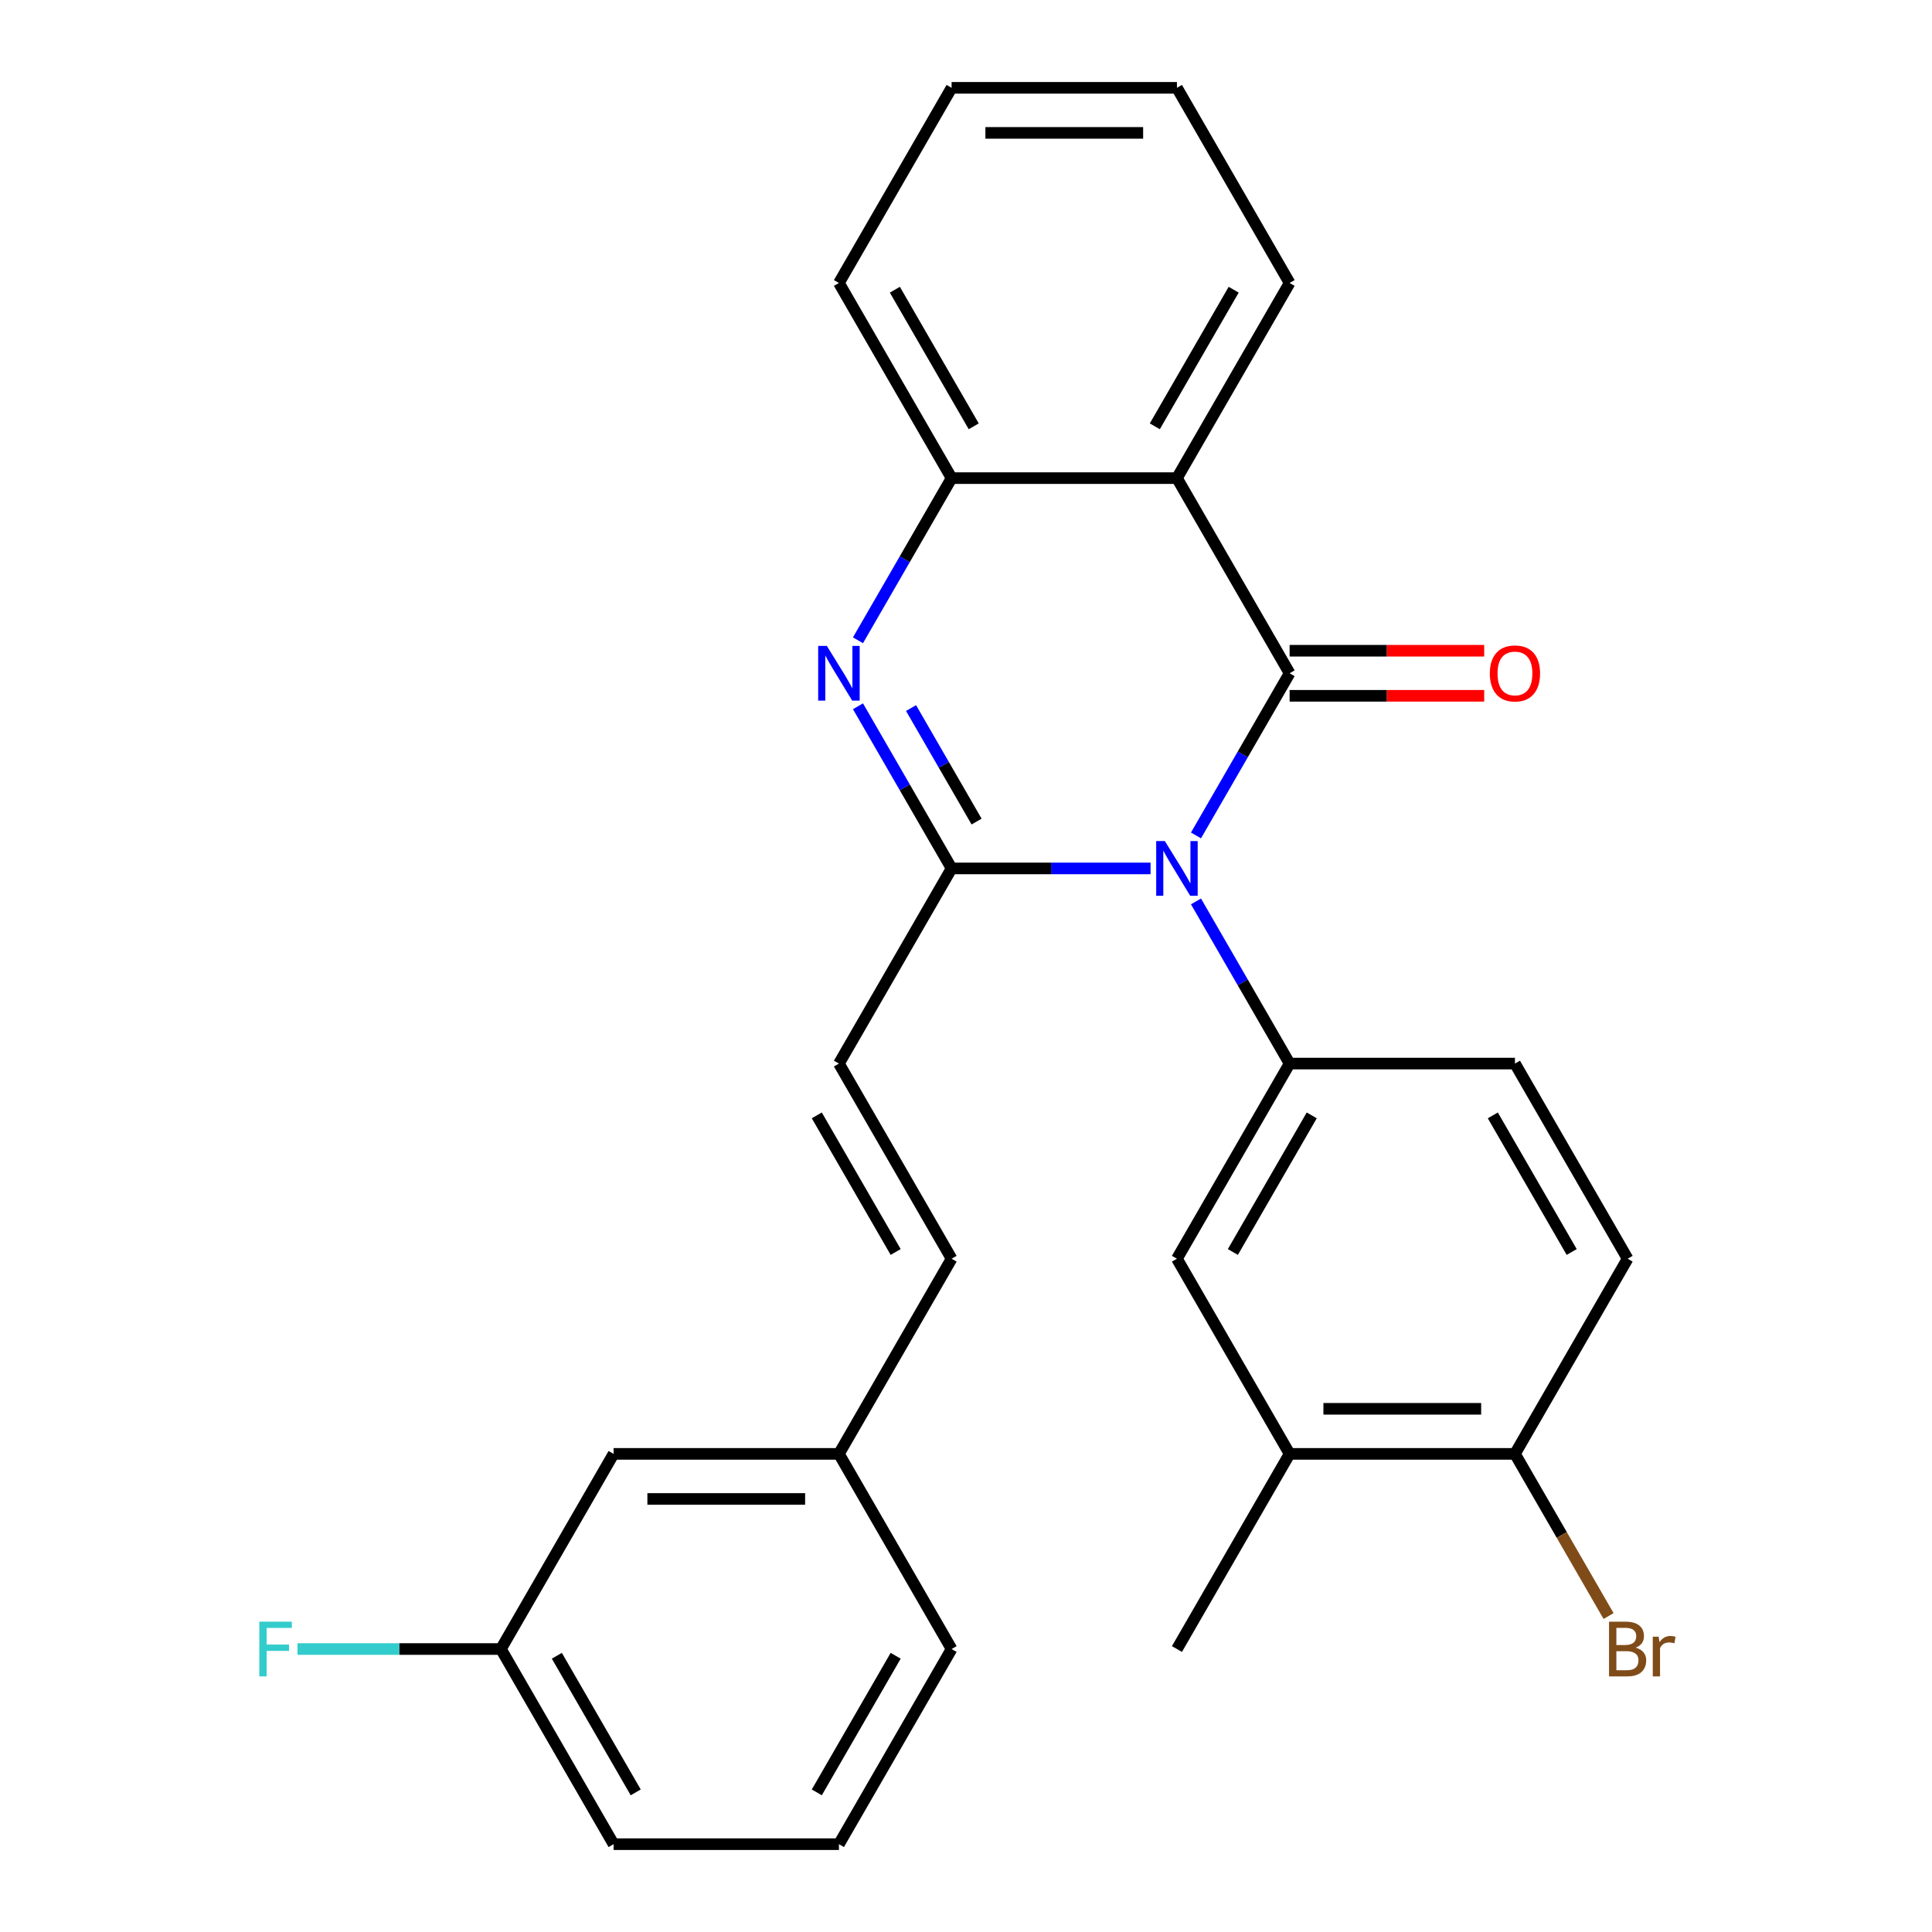 <?xml version='1.0' encoding='iso-8859-1'?>
<svg version='1.1' baseProfile='full'
              xmlns='http://www.w3.org/2000/svg'
                      xmlns:rdkit='http://www.rdkit.org/xml'
                      xmlns:xlink='http://www.w3.org/1999/xlink'
                  xml:space='preserve'
width='1000px' height='1000px' viewBox='0 0 1000 1000'>
<!-- END OF HEADER -->
<rect style='opacity:1.0;fill:#FFFFFF;stroke:none' width='1000' height='1000' x='0' y='0'> </rect>
<path class='bond-0' d='M 619.041,432.419 L 643.27,390.452' style='fill:none;fill-rule:evenodd;stroke:#0000FF;stroke-width:6px;stroke-linecap:butt;stroke-linejoin:miter;stroke-opacity:1' />
<path class='bond-0' d='M 643.27,390.452 L 667.5,348.485' style='fill:none;fill-rule:evenodd;stroke:#000000;stroke-width:6px;stroke-linecap:butt;stroke-linejoin:miter;stroke-opacity:1' />
<path class='bond-1' d='M 595.526,449.495 L 544.036,449.495' style='fill:none;fill-rule:evenodd;stroke:#0000FF;stroke-width:6px;stroke-linecap:butt;stroke-linejoin:miter;stroke-opacity:1' />
<path class='bond-1' d='M 544.036,449.495 L 492.545,449.495' style='fill:none;fill-rule:evenodd;stroke:#000000;stroke-width:6px;stroke-linecap:butt;stroke-linejoin:miter;stroke-opacity:1' />
<path class='bond-4' d='M 619.041,466.571 L 643.27,508.538' style='fill:none;fill-rule:evenodd;stroke:#0000FF;stroke-width:6px;stroke-linecap:butt;stroke-linejoin:miter;stroke-opacity:1' />
<path class='bond-4' d='M 643.27,508.538 L 667.5,550.505' style='fill:none;fill-rule:evenodd;stroke:#000000;stroke-width:6px;stroke-linecap:butt;stroke-linejoin:miter;stroke-opacity:1' />
<path class='bond-3' d='M 667.5,348.485 L 609.182,247.475' style='fill:none;fill-rule:evenodd;stroke:#000000;stroke-width:6px;stroke-linecap:butt;stroke-linejoin:miter;stroke-opacity:1' />
<path class='bond-8' d='M 667.5,360.148 L 717.86,360.148' style='fill:none;fill-rule:evenodd;stroke:#000000;stroke-width:6px;stroke-linecap:butt;stroke-linejoin:miter;stroke-opacity:1' />
<path class='bond-8' d='M 717.86,360.148 L 768.221,360.148' style='fill:none;fill-rule:evenodd;stroke:#FF0000;stroke-width:6px;stroke-linecap:butt;stroke-linejoin:miter;stroke-opacity:1' />
<path class='bond-8' d='M 667.5,336.821 L 717.86,336.821' style='fill:none;fill-rule:evenodd;stroke:#000000;stroke-width:6px;stroke-linecap:butt;stroke-linejoin:miter;stroke-opacity:1' />
<path class='bond-8' d='M 717.86,336.821 L 768.221,336.821' style='fill:none;fill-rule:evenodd;stroke:#FF0000;stroke-width:6px;stroke-linecap:butt;stroke-linejoin:miter;stroke-opacity:1' />
<path class='bond-2' d='M 492.545,449.495 L 468.316,407.528' style='fill:none;fill-rule:evenodd;stroke:#000000;stroke-width:6px;stroke-linecap:butt;stroke-linejoin:miter;stroke-opacity:1' />
<path class='bond-2' d='M 468.316,407.528 L 444.086,365.561' style='fill:none;fill-rule:evenodd;stroke:#0000FF;stroke-width:6px;stroke-linecap:butt;stroke-linejoin:miter;stroke-opacity:1' />
<path class='bond-2' d='M 505.479,425.241 L 488.518,395.864' style='fill:none;fill-rule:evenodd;stroke:#000000;stroke-width:6px;stroke-linecap:butt;stroke-linejoin:miter;stroke-opacity:1' />
<path class='bond-2' d='M 488.518,395.864 L 471.557,366.487' style='fill:none;fill-rule:evenodd;stroke:#0000FF;stroke-width:6px;stroke-linecap:butt;stroke-linejoin:miter;stroke-opacity:1' />
<path class='bond-6' d='M 492.545,449.495 L 434.227,550.505' style='fill:none;fill-rule:evenodd;stroke:#000000;stroke-width:6px;stroke-linecap:butt;stroke-linejoin:miter;stroke-opacity:1' />
<path class='bond-5' d='M 444.086,331.409 L 468.316,289.442' style='fill:none;fill-rule:evenodd;stroke:#0000FF;stroke-width:6px;stroke-linecap:butt;stroke-linejoin:miter;stroke-opacity:1' />
<path class='bond-5' d='M 468.316,289.442 L 492.545,247.475' style='fill:none;fill-rule:evenodd;stroke:#000000;stroke-width:6px;stroke-linecap:butt;stroke-linejoin:miter;stroke-opacity:1' />
<path class='bond-17' d='M 609.182,247.475 L 667.5,146.465' style='fill:none;fill-rule:evenodd;stroke:#000000;stroke-width:6px;stroke-linecap:butt;stroke-linejoin:miter;stroke-opacity:1' />
<path class='bond-17' d='M 597.728,220.66 L 638.55,149.953' style='fill:none;fill-rule:evenodd;stroke:#000000;stroke-width:6px;stroke-linecap:butt;stroke-linejoin:miter;stroke-opacity:1' />
<path class='bond-27' d='M 609.182,247.475 L 492.545,247.475' style='fill:none;fill-rule:evenodd;stroke:#000000;stroke-width:6px;stroke-linecap:butt;stroke-linejoin:miter;stroke-opacity:1' />
<path class='bond-7' d='M 667.5,550.505 L 609.182,651.515' style='fill:none;fill-rule:evenodd;stroke:#000000;stroke-width:6px;stroke-linecap:butt;stroke-linejoin:miter;stroke-opacity:1' />
<path class='bond-7' d='M 678.954,577.32 L 638.132,648.027' style='fill:none;fill-rule:evenodd;stroke:#000000;stroke-width:6px;stroke-linecap:butt;stroke-linejoin:miter;stroke-opacity:1' />
<path class='bond-11' d='M 667.5,550.505 L 784.136,550.505' style='fill:none;fill-rule:evenodd;stroke:#000000;stroke-width:6px;stroke-linecap:butt;stroke-linejoin:miter;stroke-opacity:1' />
<path class='bond-20' d='M 492.545,247.475 L 434.227,146.465' style='fill:none;fill-rule:evenodd;stroke:#000000;stroke-width:6px;stroke-linecap:butt;stroke-linejoin:miter;stroke-opacity:1' />
<path class='bond-20' d='M 504,220.66 L 463.177,149.953' style='fill:none;fill-rule:evenodd;stroke:#000000;stroke-width:6px;stroke-linecap:butt;stroke-linejoin:miter;stroke-opacity:1' />
<path class='bond-10' d='M 434.227,550.505 L 492.545,651.515' style='fill:none;fill-rule:evenodd;stroke:#000000;stroke-width:6px;stroke-linecap:butt;stroke-linejoin:miter;stroke-opacity:1' />
<path class='bond-10' d='M 422.773,577.32 L 463.596,648.027' style='fill:none;fill-rule:evenodd;stroke:#000000;stroke-width:6px;stroke-linecap:butt;stroke-linejoin:miter;stroke-opacity:1' />
<path class='bond-9' d='M 609.182,651.515 L 667.5,752.525' style='fill:none;fill-rule:evenodd;stroke:#000000;stroke-width:6px;stroke-linecap:butt;stroke-linejoin:miter;stroke-opacity:1' />
<path class='bond-22' d='M 667.5,752.525 L 609.182,853.535' style='fill:none;fill-rule:evenodd;stroke:#000000;stroke-width:6px;stroke-linecap:butt;stroke-linejoin:miter;stroke-opacity:1' />
<path class='bond-28' d='M 667.5,752.525 L 784.136,752.525' style='fill:none;fill-rule:evenodd;stroke:#000000;stroke-width:6px;stroke-linecap:butt;stroke-linejoin:miter;stroke-opacity:1' />
<path class='bond-28' d='M 684.996,729.198 L 766.641,729.198' style='fill:none;fill-rule:evenodd;stroke:#000000;stroke-width:6px;stroke-linecap:butt;stroke-linejoin:miter;stroke-opacity:1' />
<path class='bond-14' d='M 492.545,651.515 L 434.227,752.525' style='fill:none;fill-rule:evenodd;stroke:#000000;stroke-width:6px;stroke-linecap:butt;stroke-linejoin:miter;stroke-opacity:1' />
<path class='bond-13' d='M 784.136,550.505 L 842.455,651.515' style='fill:none;fill-rule:evenodd;stroke:#000000;stroke-width:6px;stroke-linecap:butt;stroke-linejoin:miter;stroke-opacity:1' />
<path class='bond-13' d='M 772.682,577.32 L 813.505,648.027' style='fill:none;fill-rule:evenodd;stroke:#000000;stroke-width:6px;stroke-linecap:butt;stroke-linejoin:miter;stroke-opacity:1' />
<path class='bond-12' d='M 784.136,752.525 L 842.455,651.515' style='fill:none;fill-rule:evenodd;stroke:#000000;stroke-width:6px;stroke-linecap:butt;stroke-linejoin:miter;stroke-opacity:1' />
<path class='bond-15' d='M 784.136,752.525 L 808.366,794.492' style='fill:none;fill-rule:evenodd;stroke:#000000;stroke-width:6px;stroke-linecap:butt;stroke-linejoin:miter;stroke-opacity:1' />
<path class='bond-15' d='M 808.366,794.492 L 832.596,836.459' style='fill:none;fill-rule:evenodd;stroke:#7F4C19;stroke-width:6px;stroke-linecap:butt;stroke-linejoin:miter;stroke-opacity:1' />
<path class='bond-16' d='M 434.227,752.525 L 317.591,752.525' style='fill:none;fill-rule:evenodd;stroke:#000000;stroke-width:6px;stroke-linecap:butt;stroke-linejoin:miter;stroke-opacity:1' />
<path class='bond-16' d='M 416.732,775.853 L 335.086,775.853' style='fill:none;fill-rule:evenodd;stroke:#000000;stroke-width:6px;stroke-linecap:butt;stroke-linejoin:miter;stroke-opacity:1' />
<path class='bond-23' d='M 434.227,752.525 L 492.545,853.535' style='fill:none;fill-rule:evenodd;stroke:#000000;stroke-width:6px;stroke-linecap:butt;stroke-linejoin:miter;stroke-opacity:1' />
<path class='bond-18' d='M 317.591,752.525 L 259.273,853.535' style='fill:none;fill-rule:evenodd;stroke:#000000;stroke-width:6px;stroke-linecap:butt;stroke-linejoin:miter;stroke-opacity:1' />
<path class='bond-25' d='M 667.5,146.465 L 609.182,45.455' style='fill:none;fill-rule:evenodd;stroke:#000000;stroke-width:6px;stroke-linecap:butt;stroke-linejoin:miter;stroke-opacity:1' />
<path class='bond-19' d='M 259.273,853.535 L 206.622,853.535' style='fill:none;fill-rule:evenodd;stroke:#000000;stroke-width:6px;stroke-linecap:butt;stroke-linejoin:miter;stroke-opacity:1' />
<path class='bond-19' d='M 206.622,853.535 L 153.972,853.535' style='fill:none;fill-rule:evenodd;stroke:#33CCCC;stroke-width:6px;stroke-linecap:butt;stroke-linejoin:miter;stroke-opacity:1' />
<path class='bond-30' d='M 259.273,853.535 L 317.591,954.545' style='fill:none;fill-rule:evenodd;stroke:#000000;stroke-width:6px;stroke-linecap:butt;stroke-linejoin:miter;stroke-opacity:1' />
<path class='bond-30' d='M 288.222,857.023 L 329.045,927.73' style='fill:none;fill-rule:evenodd;stroke:#000000;stroke-width:6px;stroke-linecap:butt;stroke-linejoin:miter;stroke-opacity:1' />
<path class='bond-26' d='M 434.227,146.465 L 492.545,45.455' style='fill:none;fill-rule:evenodd;stroke:#000000;stroke-width:6px;stroke-linecap:butt;stroke-linejoin:miter;stroke-opacity:1' />
<path class='bond-21' d='M 434.227,954.545 L 492.545,853.535' style='fill:none;fill-rule:evenodd;stroke:#000000;stroke-width:6px;stroke-linecap:butt;stroke-linejoin:miter;stroke-opacity:1' />
<path class='bond-21' d='M 422.773,927.73 L 463.596,857.023' style='fill:none;fill-rule:evenodd;stroke:#000000;stroke-width:6px;stroke-linecap:butt;stroke-linejoin:miter;stroke-opacity:1' />
<path class='bond-24' d='M 434.227,954.545 L 317.591,954.545' style='fill:none;fill-rule:evenodd;stroke:#000000;stroke-width:6px;stroke-linecap:butt;stroke-linejoin:miter;stroke-opacity:1' />
<path class='bond-29' d='M 609.182,45.455 L 492.545,45.455' style='fill:none;fill-rule:evenodd;stroke:#000000;stroke-width:6px;stroke-linecap:butt;stroke-linejoin:miter;stroke-opacity:1' />
<path class='bond-29' d='M 591.686,68.782 L 510.041,68.782' style='fill:none;fill-rule:evenodd;stroke:#000000;stroke-width:6px;stroke-linecap:butt;stroke-linejoin:miter;stroke-opacity:1' />
<path  class='atom-0' d='M 602.922 435.335
L 612.202 450.335
Q 613.122 451.815, 614.602 454.495
Q 616.082 457.175, 616.162 457.335
L 616.162 435.335
L 619.922 435.335
L 619.922 463.655
L 616.042 463.655
L 606.082 447.255
Q 604.922 445.335, 603.682 443.135
Q 602.482 440.935, 602.122 440.255
L 602.122 463.655
L 598.442 463.655
L 598.442 435.335
L 602.922 435.335
' fill='#0000FF'/>
<path  class='atom-3' d='M 427.967 334.325
L 437.247 349.325
Q 438.167 350.805, 439.647 353.485
Q 441.127 356.165, 441.207 356.325
L 441.207 334.325
L 444.967 334.325
L 444.967 362.645
L 441.087 362.645
L 431.127 346.245
Q 429.967 344.325, 428.727 342.125
Q 427.527 339.925, 427.167 339.245
L 427.167 362.645
L 423.487 362.645
L 423.487 334.325
L 427.967 334.325
' fill='#0000FF'/>
<path  class='atom-9' d='M 771.136 348.565
Q 771.136 341.765, 774.496 337.965
Q 777.856 334.165, 784.136 334.165
Q 790.416 334.165, 793.776 337.965
Q 797.136 341.765, 797.136 348.565
Q 797.136 355.445, 793.736 359.365
Q 790.336 363.245, 784.136 363.245
Q 777.896 363.245, 774.496 359.365
Q 771.136 355.485, 771.136 348.565
M 784.136 360.045
Q 788.456 360.045, 790.776 357.165
Q 793.136 354.245, 793.136 348.565
Q 793.136 343.005, 790.776 340.205
Q 788.456 337.365, 784.136 337.365
Q 779.816 337.365, 777.456 340.165
Q 775.136 342.965, 775.136 348.565
Q 775.136 354.285, 777.456 357.165
Q 779.816 360.045, 784.136 360.045
' fill='#FF0000'/>
<path  class='atom-16' d='M 846.595 852.815
Q 849.315 853.575, 850.675 855.255
Q 852.075 856.895, 852.075 859.335
Q 852.075 863.255, 849.555 865.495
Q 847.075 867.695, 842.355 867.695
L 832.835 867.695
L 832.835 839.375
L 841.195 839.375
Q 846.035 839.375, 848.475 841.335
Q 850.915 843.295, 850.915 846.895
Q 850.915 851.175, 846.595 852.815
M 836.635 842.575
L 836.635 851.455
L 841.195 851.455
Q 843.995 851.455, 845.435 850.335
Q 846.915 849.175, 846.915 846.895
Q 846.915 842.575, 841.195 842.575
L 836.635 842.575
M 842.355 864.495
Q 845.115 864.495, 846.595 863.175
Q 848.075 861.855, 848.075 859.335
Q 848.075 857.015, 846.435 855.855
Q 844.835 854.655, 841.755 854.655
L 836.635 854.655
L 836.635 864.495
L 842.355 864.495
' fill='#7F4C19'/>
<path  class='atom-16' d='M 858.515 847.135
L 858.955 849.975
Q 861.115 846.775, 864.635 846.775
Q 865.755 846.775, 867.275 847.175
L 866.675 850.535
Q 864.955 850.135, 863.995 850.135
Q 862.315 850.135, 861.195 850.815
Q 860.115 851.455, 859.235 853.015
L 859.235 867.695
L 855.475 867.695
L 855.475 847.135
L 858.515 847.135
' fill='#7F4C19'/>
<path  class='atom-20' d='M 134.216 839.375
L 151.056 839.375
L 151.056 842.615
L 138.016 842.615
L 138.016 851.215
L 149.616 851.215
L 149.616 854.495
L 138.016 854.495
L 138.016 867.695
L 134.216 867.695
L 134.216 839.375
' fill='#33CCCC'/>
</svg>
